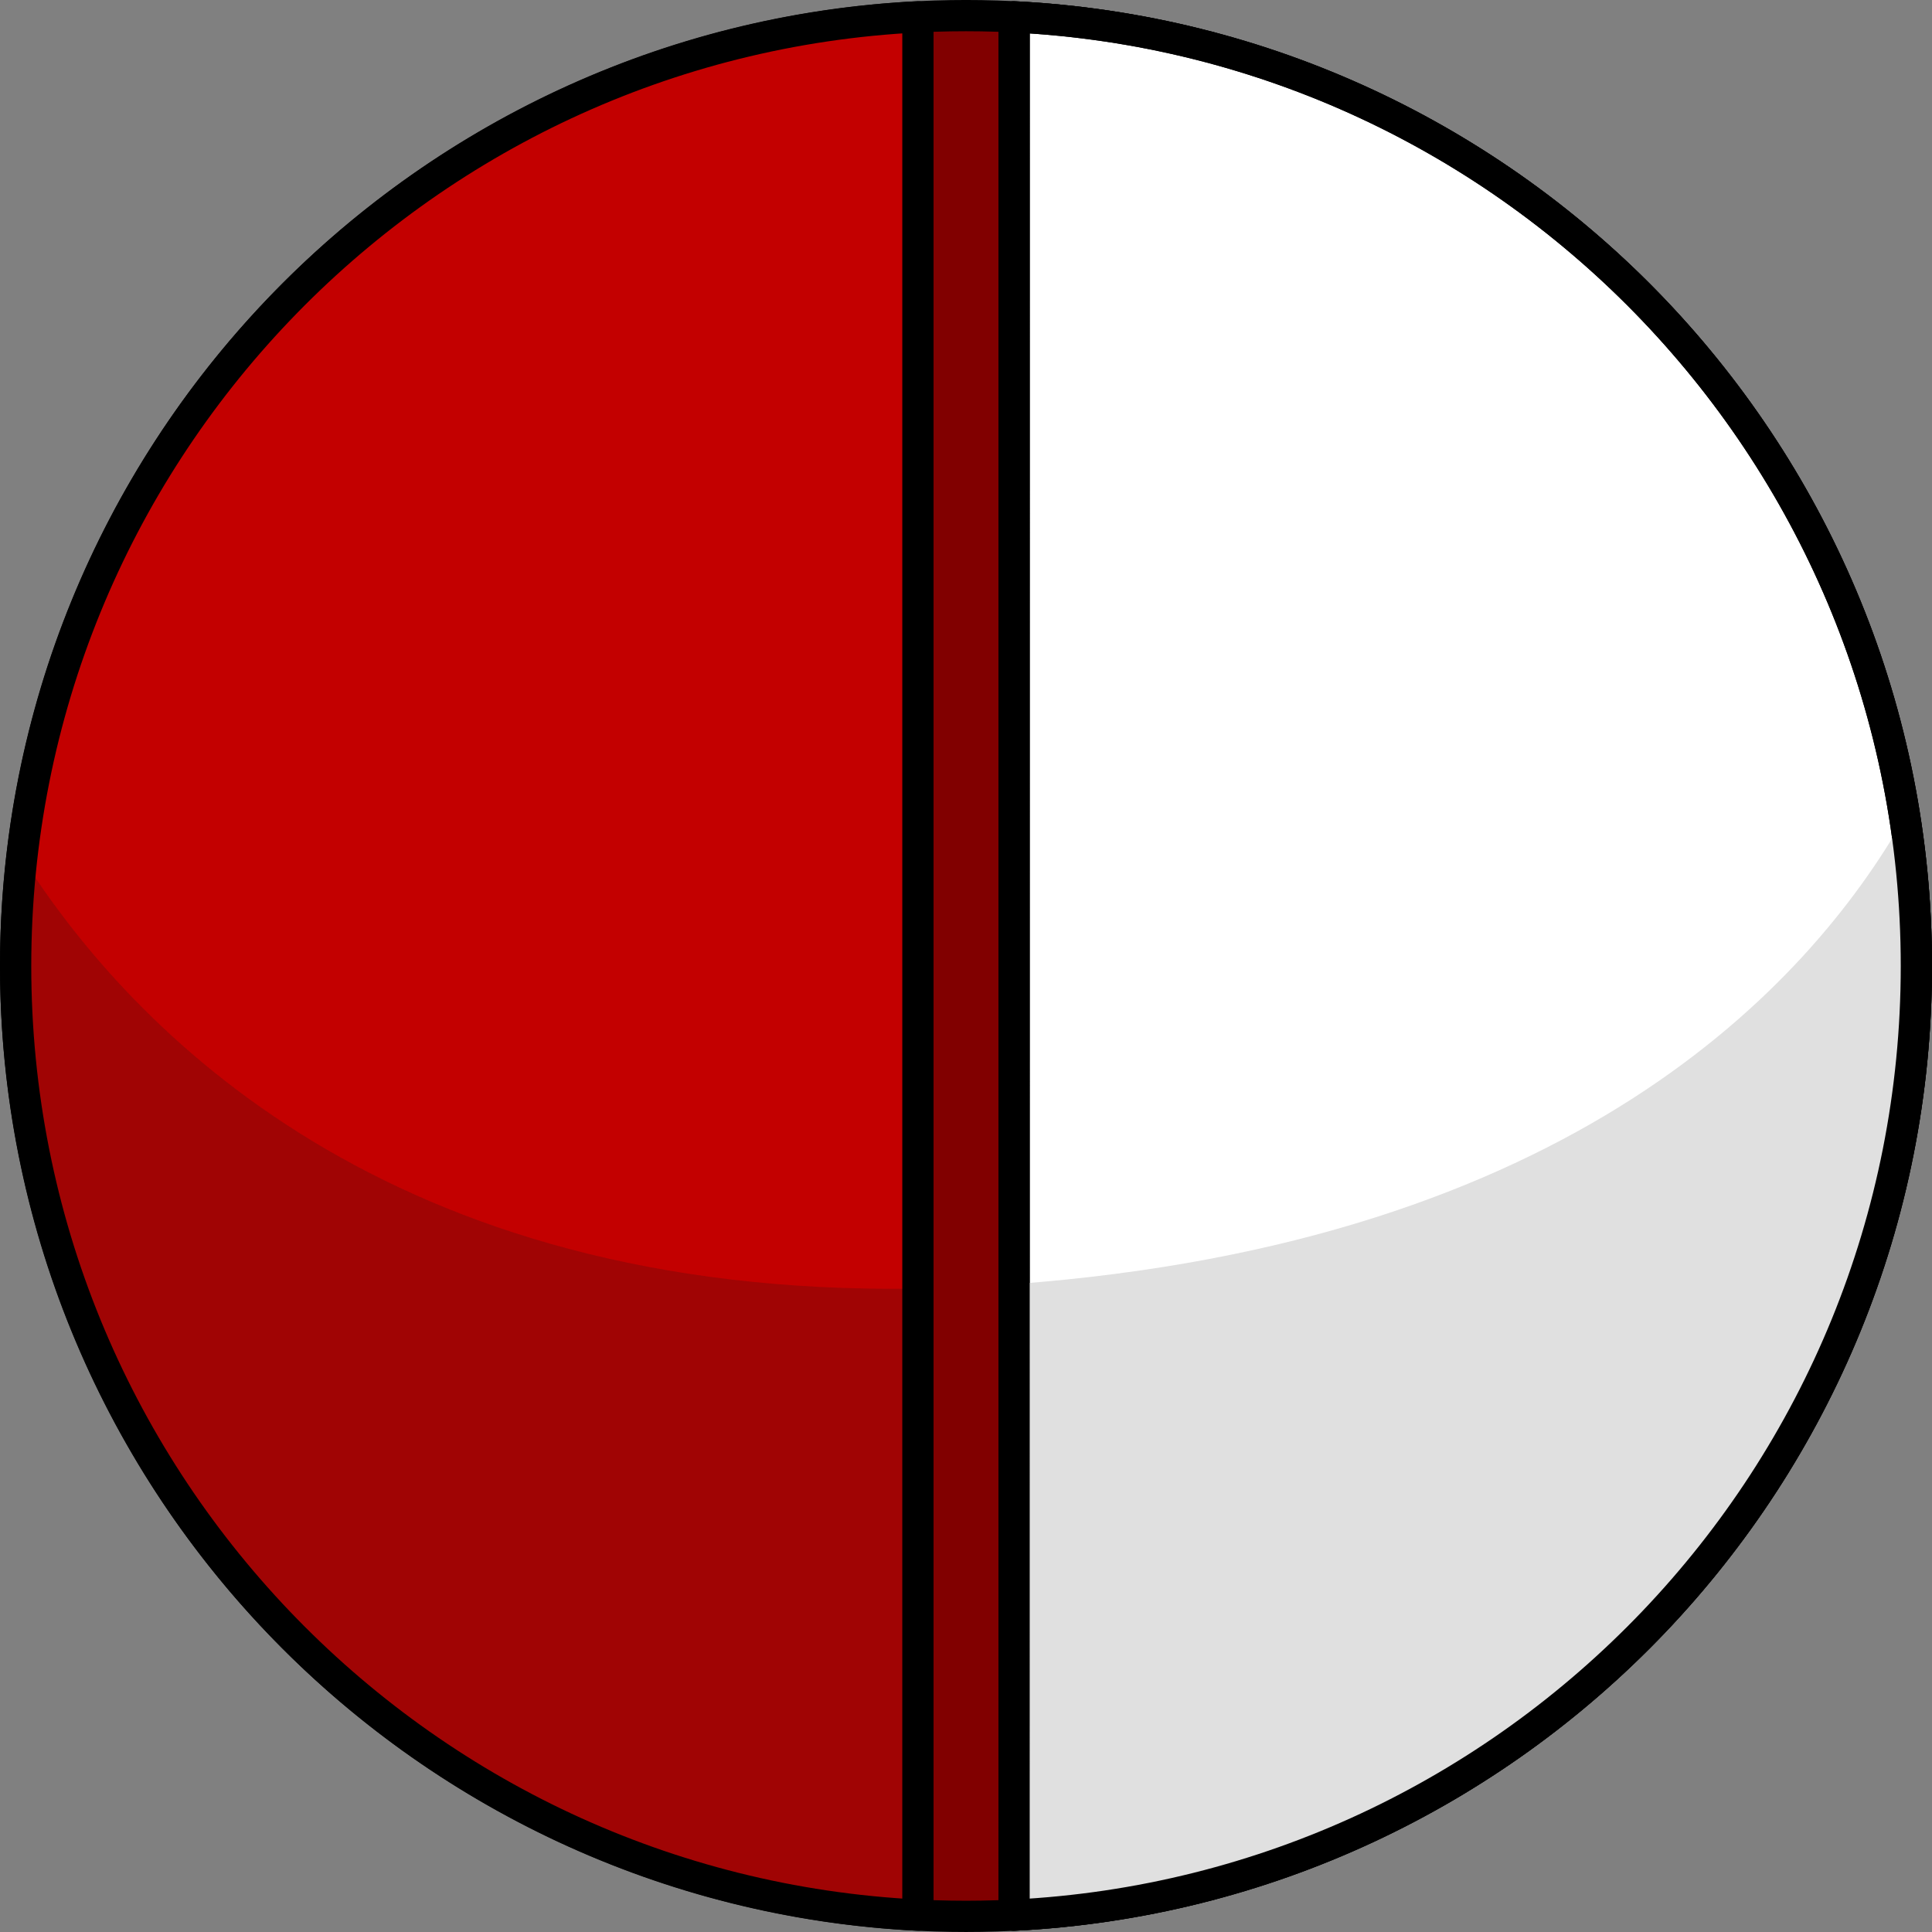 <?xml version="1.0" encoding="utf-8"?>
<!-- Generator: Adobe Illustrator 16.0.0, SVG Export Plug-In . SVG Version: 6.00 Build 0)  -->
<!DOCTYPE svg PUBLIC "-//W3C//DTD SVG 1.1//EN" "http://www.w3.org/Graphics/SVG/1.1/DTD/svg11.dtd">
<svg version="1.1" id="Layer_1" xmlns="http://www.w3.org/2000/svg" xmlns:xlink="http://www.w3.org/1999/xlink" x="0px" y="0px"
	 width="94.771px" height="94.77px" viewBox="0 0 94.771 94.77" enable-background="new 0 0 94.771 94.77" xml:space="preserve">
<rect x="0" y="0" width="94.771" height="94.77" fill="#808080" stroke="none"/>
<g>
	<circle fill="#810000" stroke="#000000" stroke-width="1.533" stroke-miterlimit="10" cx="47.386" cy="47.385" r="46.619"/>
	<g>
		<path fill="#C30000" d="M45.026,0.825C20.372,2.053,0.769,22.431,0.767,47.385c0,24.956,19.607,45.331,44.26,46.559V0.825z"/>
		<path opacity="0.2" fill="#181818" d="M45.026,93.944L45.025,63.21C19.009,63.624,6.458,50.528,1.081,42.06
			c-0.199,1.75-0.314,3.524-0.314,5.326C0.767,72.341,20.374,92.716,45.026,93.944z"/>
		
			<path fill="#FFFFFF" stroke="#000000" stroke-width="1.533" stroke-linecap="round" stroke-linejoin="round" stroke-miterlimit="10" d="
			M49.747,0.827l-0.003,93.118c24.653-1.229,44.259-21.602,44.261-46.559C94.003,22.429,74.397,2.057,49.747,0.827z"/>
		<path fill="#E0E0E0" d="M94.005,47.385c0-2.482-0.205-4.918-0.575-7.294c-4.746,8.329-16.368,20.875-43.686,22.9v30.953
			C74.397,92.716,94.003,72.343,94.005,47.385z"/>
		
			<path fill="none" stroke="#000000" stroke-width="1.533" stroke-linecap="round" stroke-linejoin="round" stroke-miterlimit="10" d="
			M45.026,0.825C20.372,2.053,0.769,22.431,0.767,47.385c0,24.956,19.607,45.331,44.26,46.559V0.825z"/>
		
			<path fill="none" stroke="#000000" stroke-width="1.533" stroke-linecap="round" stroke-linejoin="round" stroke-miterlimit="10" d="
			M49.747,0.827l-0.003,93.118c24.653-1.229,44.259-21.602,44.261-46.559C94.003,22.429,74.397,2.057,49.747,0.827z"/>
	</g>
</g>
</svg>
